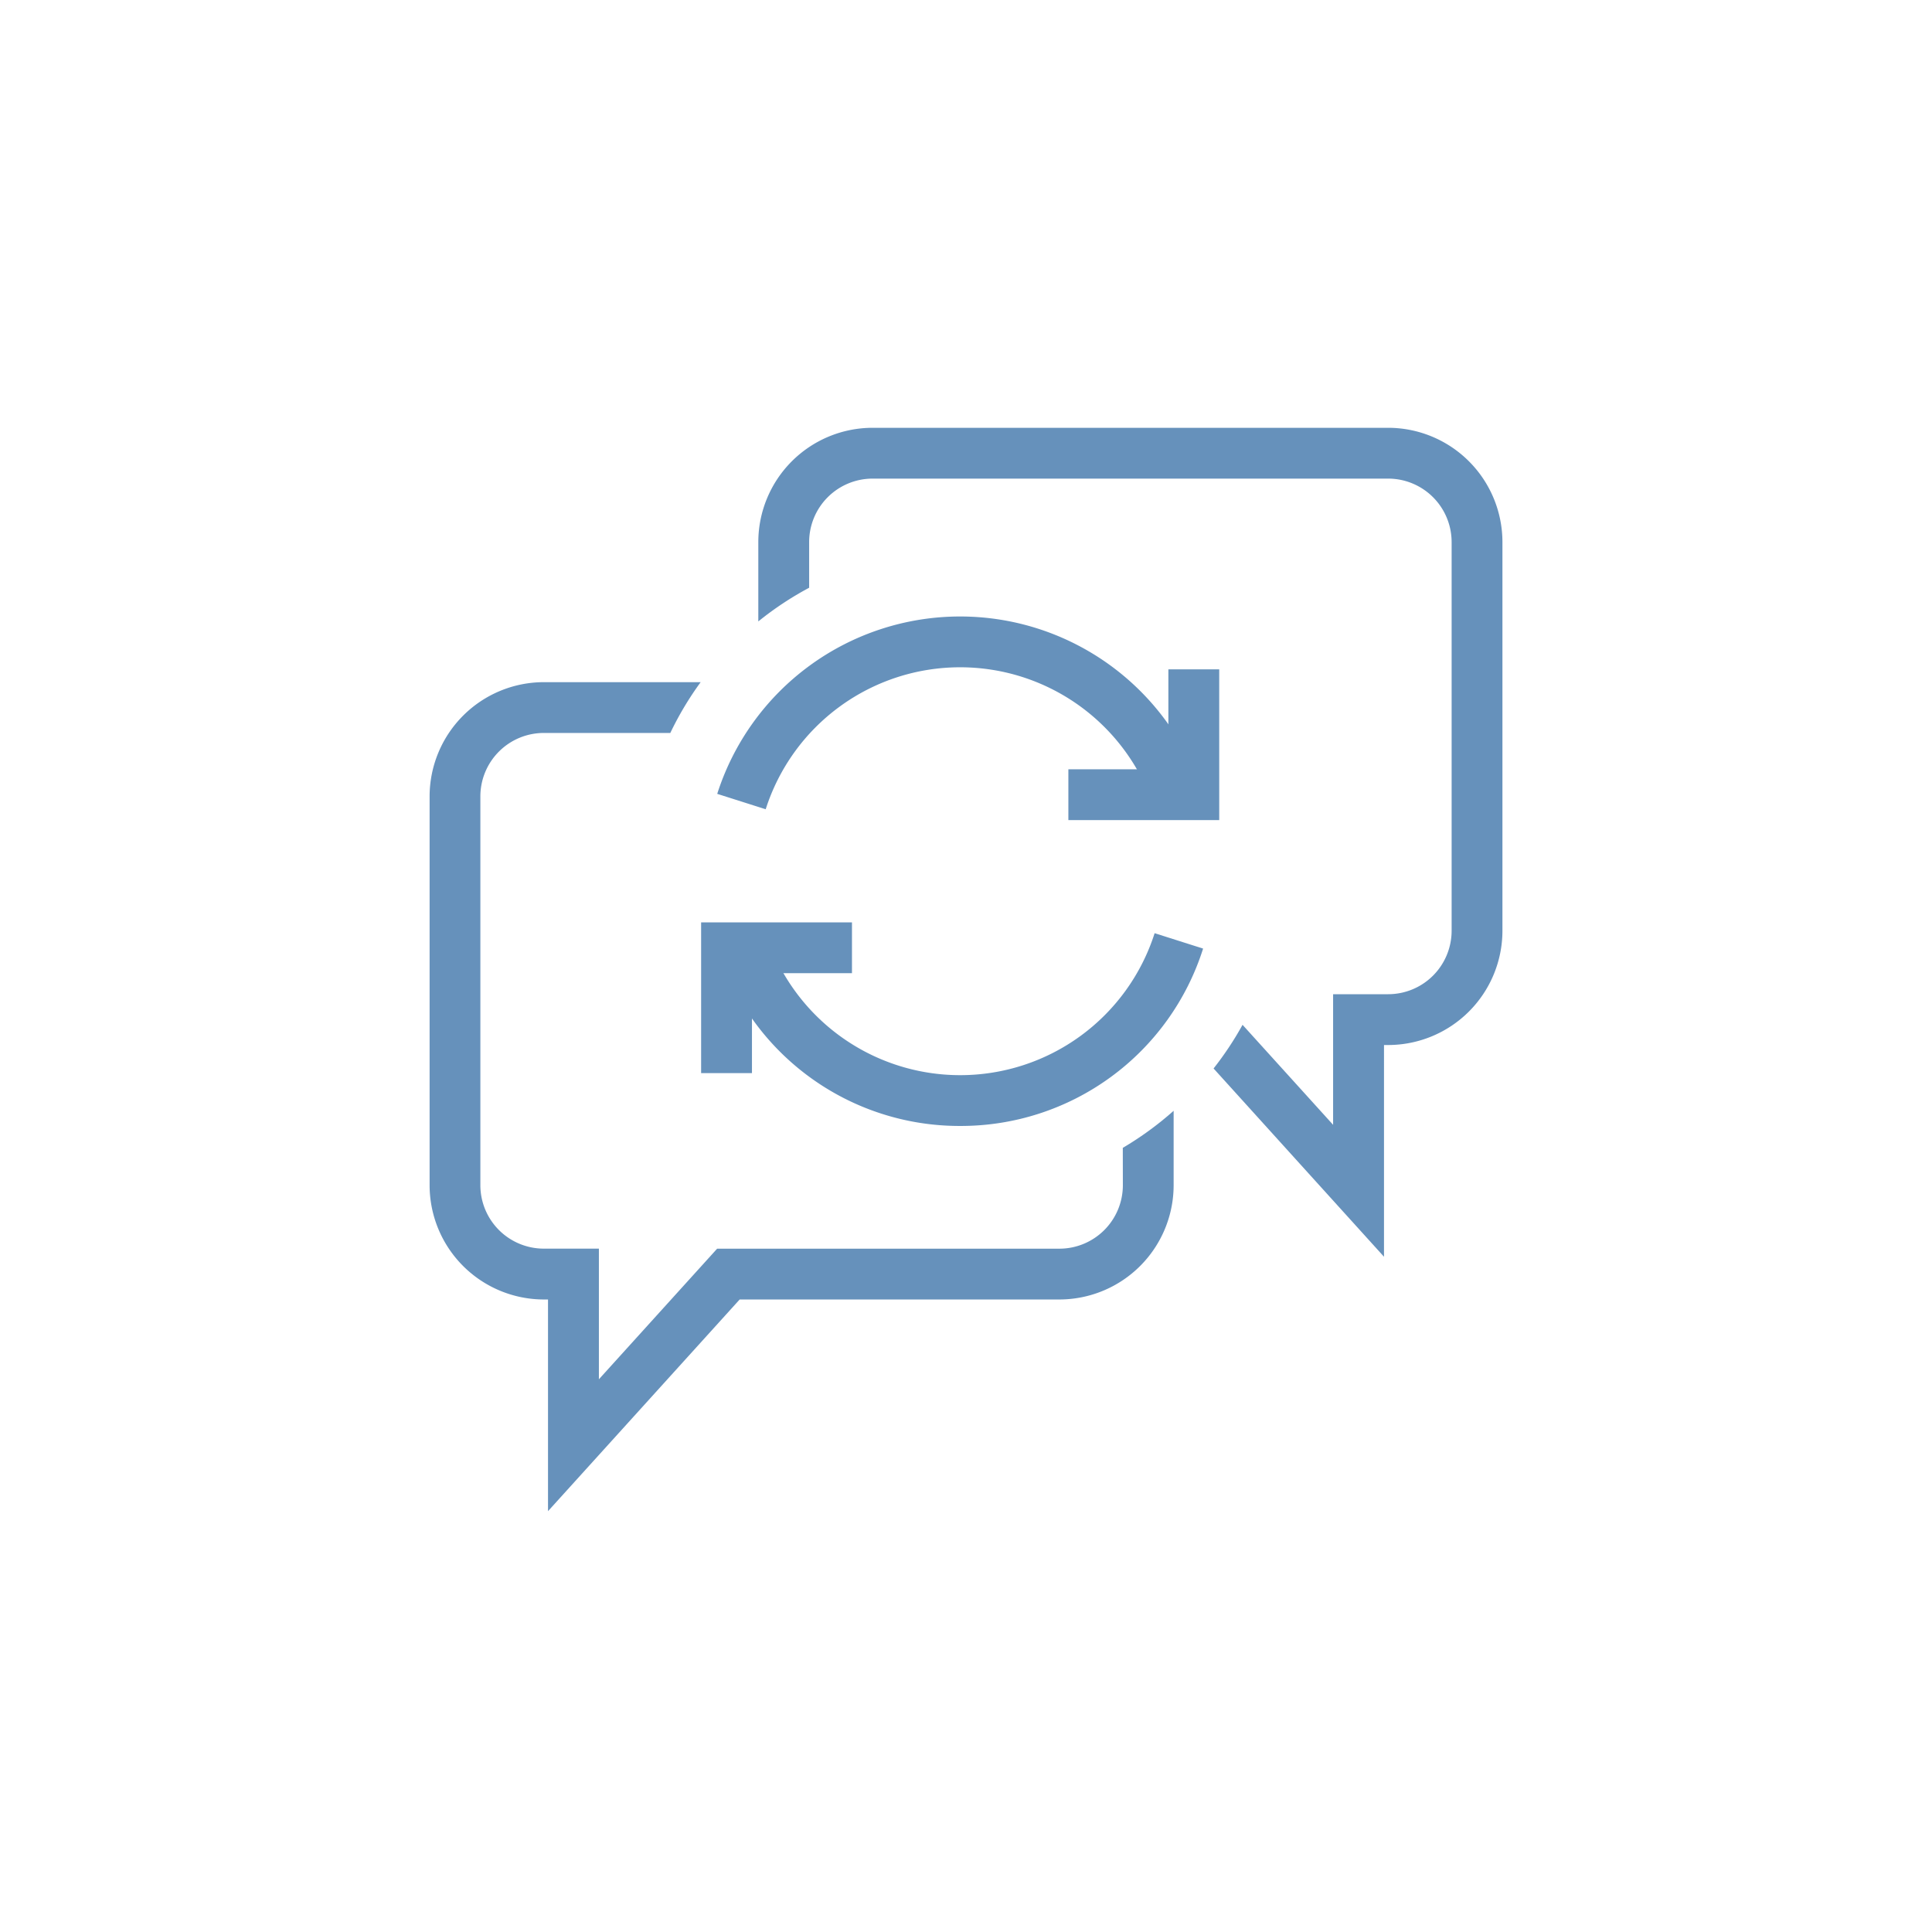 <svg xmlns="http://www.w3.org/2000/svg" width="140" height="140" viewBox="0 0 140 140">
  <g id="img_feature-icon_03" transform="translate(-430 -595)">
    <rect id="Rectangle_373" data-name="Rectangle 373" width="140" height="140" transform="translate(430 595)" fill="none"/>
    <g id="Group_368" data-name="Group 368" transform="translate(184.59 172.291)">
      <g id="Group_365" data-name="Group 365">
        <path id="Path_574" data-name="Path 574" d="M346,453.709H308.642a8.288,8.288,0,0,0-8.282,8.276v5.755a23.273,23.273,0,0,1,3.684-2.441v-3.314a4.6,4.6,0,0,1,4.6-4.594H346a4.6,4.6,0,0,1,4.6,4.594v28.176a4.6,4.6,0,0,1-4.6,4.592h-3.988v9.465l-6.562-7.247a23.36,23.36,0,0,1-2.1,3.164l12.35,13.643V498.435h.3a8.287,8.287,0,0,0,8.282-8.274V461.985A8.288,8.288,0,0,0,346,453.709Z" fill="#6691bb"/>
        <path id="Path_575" data-name="Path 575" d="M326.777,508.6a4.6,4.6,0,0,1-4.6,4.593h-24.8l-8.569,9.464V513.19h-3.989a4.6,4.6,0,0,1-4.6-4.593V480.422a4.6,4.6,0,0,1,4.6-4.6h9.164a23.161,23.161,0,0,1,2.2-3.681H284.821a8.287,8.287,0,0,0-8.28,8.276V508.6a8.286,8.286,0,0,0,8.28,8.274h.3v15.34l13.889-15.34h23.164a8.287,8.287,0,0,0,8.282-8.274V503.2a23.394,23.394,0,0,1-3.684,2.686Z" fill="#6691bb"/>
      </g>
      <g id="Group_367" data-name="Group 367">
        <path id="Path_576" data-name="Path 576" d="M314.986,504.3a18.409,18.409,0,0,1-17.6-12.853l3.512-1.116a14.793,14.793,0,0,0,28.181,0l3.512,1.116A18.409,18.409,0,0,1,314.986,504.3Z" fill="#6691bb"/>
        <path id="Path_577" data-name="Path 577" d="M299.9,500.471h-3.684V489.548h10.931v3.681H299.9Z" fill="#6691bb"/>
        <g id="Group_366" data-name="Group 366">
          <path id="Path_578" data-name="Path 578" d="M329.076,481.351a14.793,14.793,0,0,0-28.181,0l-3.512-1.116a18.48,18.48,0,0,1,35.205,0Z" fill="#6691bb"/>
          <path id="Path_579" data-name="Path 579" d="M333.76,482.136H322.828v-3.681h7.247v-7.242h3.684Z" fill="#6691bb"/>
        </g>
      </g>
    </g>
  </g>
</svg>
